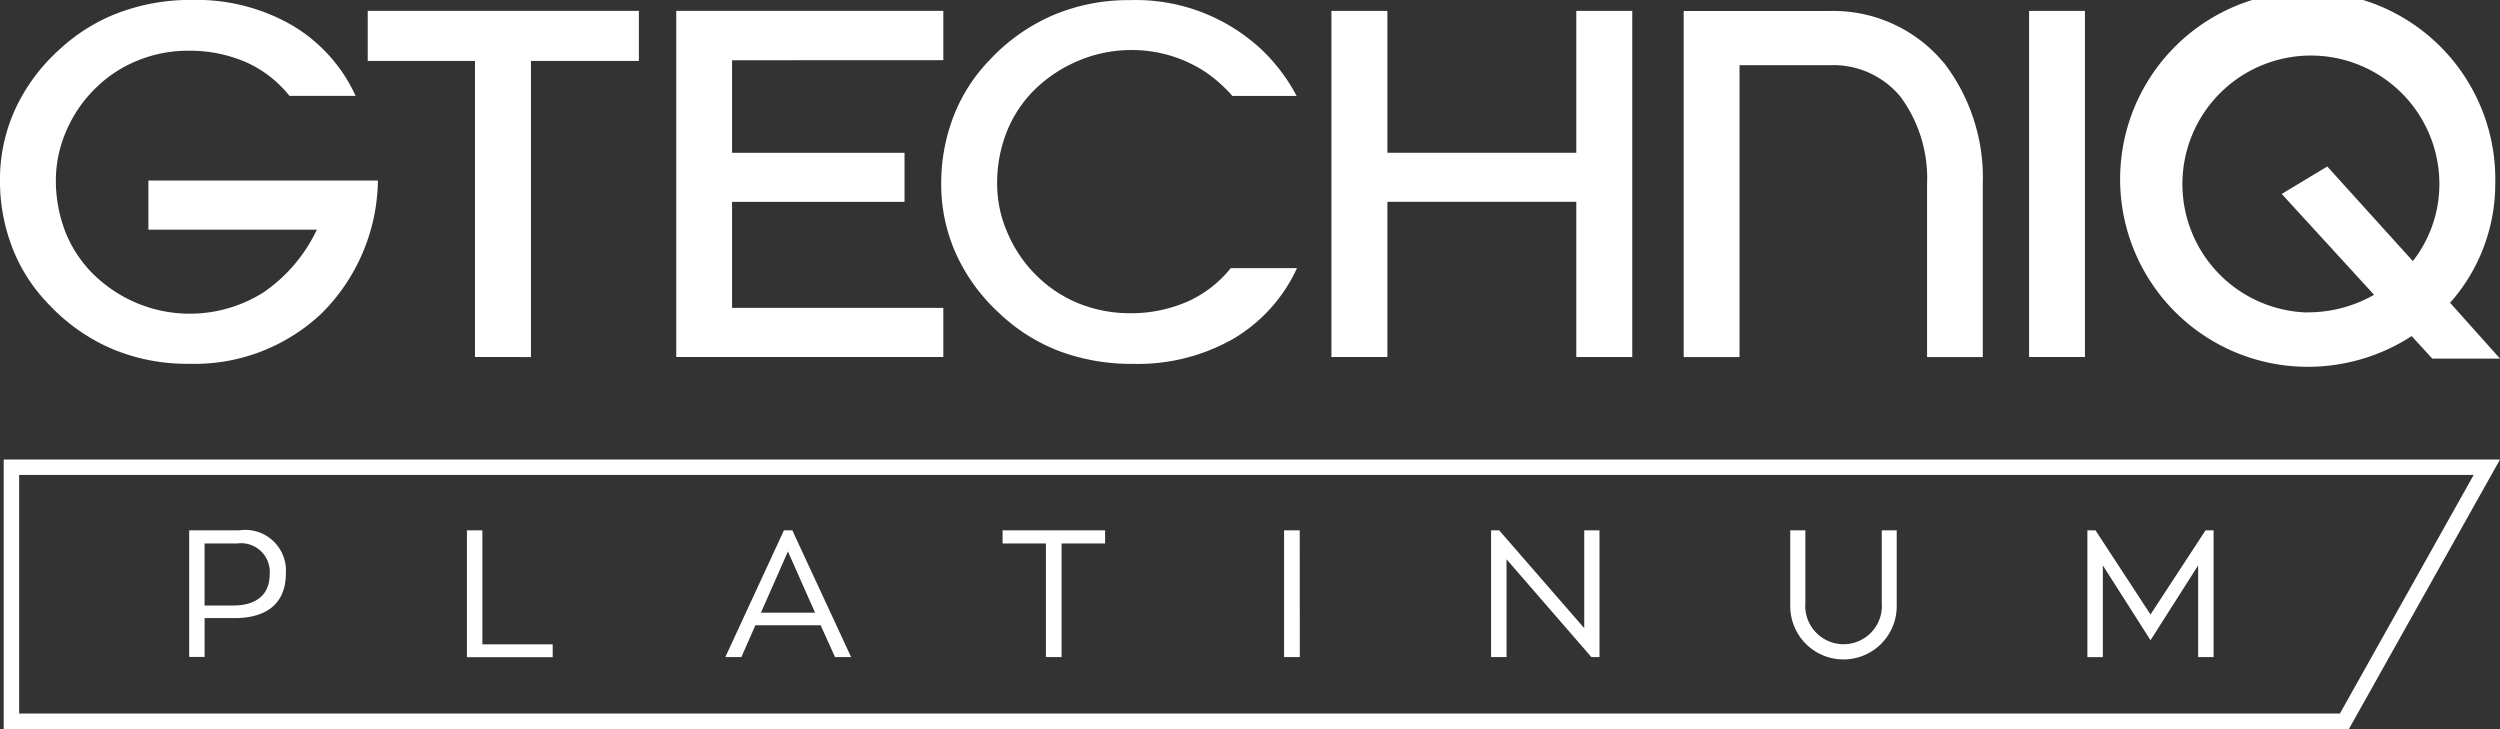 <svg xmlns="http://www.w3.org/2000/svg" width="77.828" height="22.695" viewBox="0 0 77.828 22.695"><rect x="0" y="0" width="77.828" height="22.695" fill="#333333" stroke="none"/><g id="gtechniq_platinum_red_logo" transform="translate(0 0)"><path id="Path_7" data-name="Path 7" d="M99.68,47.511H26.671v-8.39h77.713Zm-72.528-.481H99.4l4.164-7.428H27.152Z" transform="translate(-26.556 -24.816)" fill="#fff"></path><g id="Group_7" data-name="Group 7" transform="translate(0 0)"><path id="Path_8" data-name="Path 8" d="M136.648,24.1" transform="translate(-78.873 -17.669)" fill="#fff"></path><path id="Path_9" data-name="Path 9" d="M51.625,23.258V14.041H48.286V12.483h8.441v1.558h-3.36v9.218Z" transform="translate(-36.838 -12.144)" fill="#fff"></path><path id="Path_10" data-name="Path 10" d="M146.935,23.258V12.483h1.739V23.258Z" transform="translate(-83.767 -12.144)" fill="#fff"></path><path id="Path_11" data-name="Path 11" d="M35.338,17.456H31.071v1.53h5.244a4.9,4.9,0,0,1-1.66,1.951,4.289,4.289,0,0,1-3.922.344,4.344,4.344,0,0,1-1.374-.907,3.864,3.864,0,0,1-.869-1.31,4.412,4.412,0,0,1-.3-1.611,3.861,3.861,0,0,1,.332-1.559,4.127,4.127,0,0,1,.932-1.34,3.969,3.969,0,0,1,1.31-.844,4.117,4.117,0,0,1,1.561-.295,4.414,4.414,0,0,1,1.772.351,3.613,3.613,0,0,1,1.365,1.054h2.059a4.918,4.918,0,0,0-1.994-2.207,5.958,5.958,0,0,0-3.078-.779,6.38,6.38,0,0,0-2.308.4,5.623,5.623,0,0,0-1.882,1.183,5.7,5.7,0,0,0-1.347,1.847,5.262,5.262,0,0,0-.462,2.168,5.778,5.778,0,0,0,.381,2.105,5.2,5.2,0,0,0,1.118,1.752,5.878,5.878,0,0,0,1.972,1.4,6,6,0,0,0,2.4.472,5.755,5.755,0,0,0,4.144-1.571,5.941,5.941,0,0,0,1.751-4.133H35.338Z" transform="translate(-26.451 -11.836)" fill="#fff"></path><path id="Path_12" data-name="Path 12" d="M114.537,12.483h-1.405V16.9h-5.881V12.483h-1.742V23.258h1.742V18.426h5.881v4.832h1.742V12.483Z" transform="translate(-64.06 -12.144)" fill="#fff"></path><path id="Path_13" data-name="Path 13" d="M74.921,14.017V12.483H66.607V23.258h8.314V21.729H68.344v-3.3h5.369V16.9H68.344v-2.88Z" transform="translate(-45.554 -12.144)" fill="#fff"></path><path id="Path_14" data-name="Path 14" d="M89.986,21.237a4.372,4.372,0,0,1-1.771.354,4.28,4.28,0,0,1-1.562-.292,3.989,3.989,0,0,1-1.309-.845,4.119,4.119,0,0,1-.93-1.342,3.81,3.81,0,0,1-.333-1.556,4.322,4.322,0,0,1,.3-1.614,3.838,3.838,0,0,1,.867-1.31,4.354,4.354,0,0,1,1.378-.907,4.213,4.213,0,0,1,1.584-.327,4.167,4.167,0,0,1,2.333.668,4.448,4.448,0,0,1,.862.761h2a5.644,5.644,0,0,0-1.052-1.406,5.734,5.734,0,0,0-4.143-1.577,6.008,6.008,0,0,0-2.4.474,5.873,5.873,0,0,0-1.972,1.4,5.218,5.218,0,0,0-1.116,1.749,5.786,5.786,0,0,0-.382,2.113,5.272,5.272,0,0,0,.462,2.164,5.688,5.688,0,0,0,1.349,1.849,5.613,5.613,0,0,0,1.881,1.184,6.442,6.442,0,0,0,2.308.391,6,6,0,0,0,3.075-.771,4.93,4.93,0,0,0,2-2.209H91.354a3.646,3.646,0,0,1-1.368,1.051" transform="translate(-53.039 -11.84)" fill="#fff"></path><path id="Path_15" data-name="Path 15" d="M134.522,14.1a4.473,4.473,0,0,0-3.557-1.615h-4.542V23.258h1.739V14.173l2.8,0a2.706,2.706,0,0,1,2.208.979A4.264,4.264,0,0,1,134,17.864v5.394h1.734V17.864a5.856,5.856,0,0,0-1.21-3.766" transform="translate(-74.008 -12.143)" fill="#fff"></path><path id="Path_16" data-name="Path 16" d="M164.168,23.044l-1.554-1.737a5.579,5.579,0,0,0,1.406-3.693A5.84,5.84,0,1,0,158.18,23.3a5.933,5.933,0,0,0,3.238-.956l.642.7Zm-5.987-1.435a4,4,0,1,1,4.1-4,3.894,3.894,0,0,1-.826,2.4l-2.664-2.945-1.418.855,2.875,3.139a4.148,4.148,0,0,1-2.069.547" transform="translate(-86.34 -11.881)" fill="#fff"></path></g><g id="Group_9" data-name="Group 9" transform="translate(5.888 16.509)"><g id="Group_8" data-name="Group 8" transform="translate(0)"><path id="Path_17" data-name="Path 17" d="M39.243,43.326a1.266,1.266,0,0,1,1.45,1.332c0,1-.661,1.4-1.6,1.4h-.93v1.209h-.481V43.325Zm-.191,2.34c.711,0,1.137-.325,1.137-.979a.893.893,0,0,0-1.013-.952H38.162v1.931Z" transform="translate(-37.681 -43.325)" fill="#fff"></path><path id="Path_18" data-name="Path 18" d="M56.846,46.875v.4h-2.67V43.326h.481v3.549Z" transform="translate(-45.528 -43.325)" fill="#fff"></path><path id="Path_19" data-name="Path 19" d="M72.482,46.282H70.45l-.436.99h-.5l1.825-3.946H71.6l1.83,3.946h-.5Zm-1.859-.392h1.685l-.845-1.908Z" transform="translate(-52.822 -43.325)" fill="#fff"></path><path id="Path_20" data-name="Path 20" d="M89.173,43.735H87.818v3.537h-.487V43.735H85.982v-.409h3.191Z" transform="translate(-60.658 -43.325)" fill="#fff"></path><path id="Path_21" data-name="Path 21" d="M103.19,47.272H102.7V43.326h.487Z" transform="translate(-68.613 -43.325)" fill="#fff"></path><path id="Path_22" data-name="Path 22" d="M118.363,43.326v3.946h-.252l-2.642-3.045v3.045h-.481V43.326h.252l2.648,3.045V43.326Z" transform="translate(-74.457 -43.325)" fill="#fff"></path><path id="Path_23" data-name="Path 23" d="M136.067,45.688a1.657,1.657,0,0,1-3.314,0V43.326h.47v2.261a1.193,1.193,0,1,0,2.379,0V43.326h.465v2.362Z" transform="translate(-82.908 -43.325)" fill="#fff"></path><path id="Path_24" data-name="Path 24" d="M154.323,43.326v3.946h-.481V44.418l-1.483,2.329-1.484-2.329v2.855h-.481V43.326h.252l1.713,2.62,1.713-2.62Z" transform="translate(-91.299 -43.325)" fill="#fff"></path></g><path id="Path_25" data-name="Path 25" d="M54.648,46.457" transform="translate(-45.752 -44.815)" fill="#fff"></path><path id="Path_26" data-name="Path 26" d="M54.648,44.462" transform="translate(-45.752 -43.866)" fill="#fff"></path></g></g></svg>